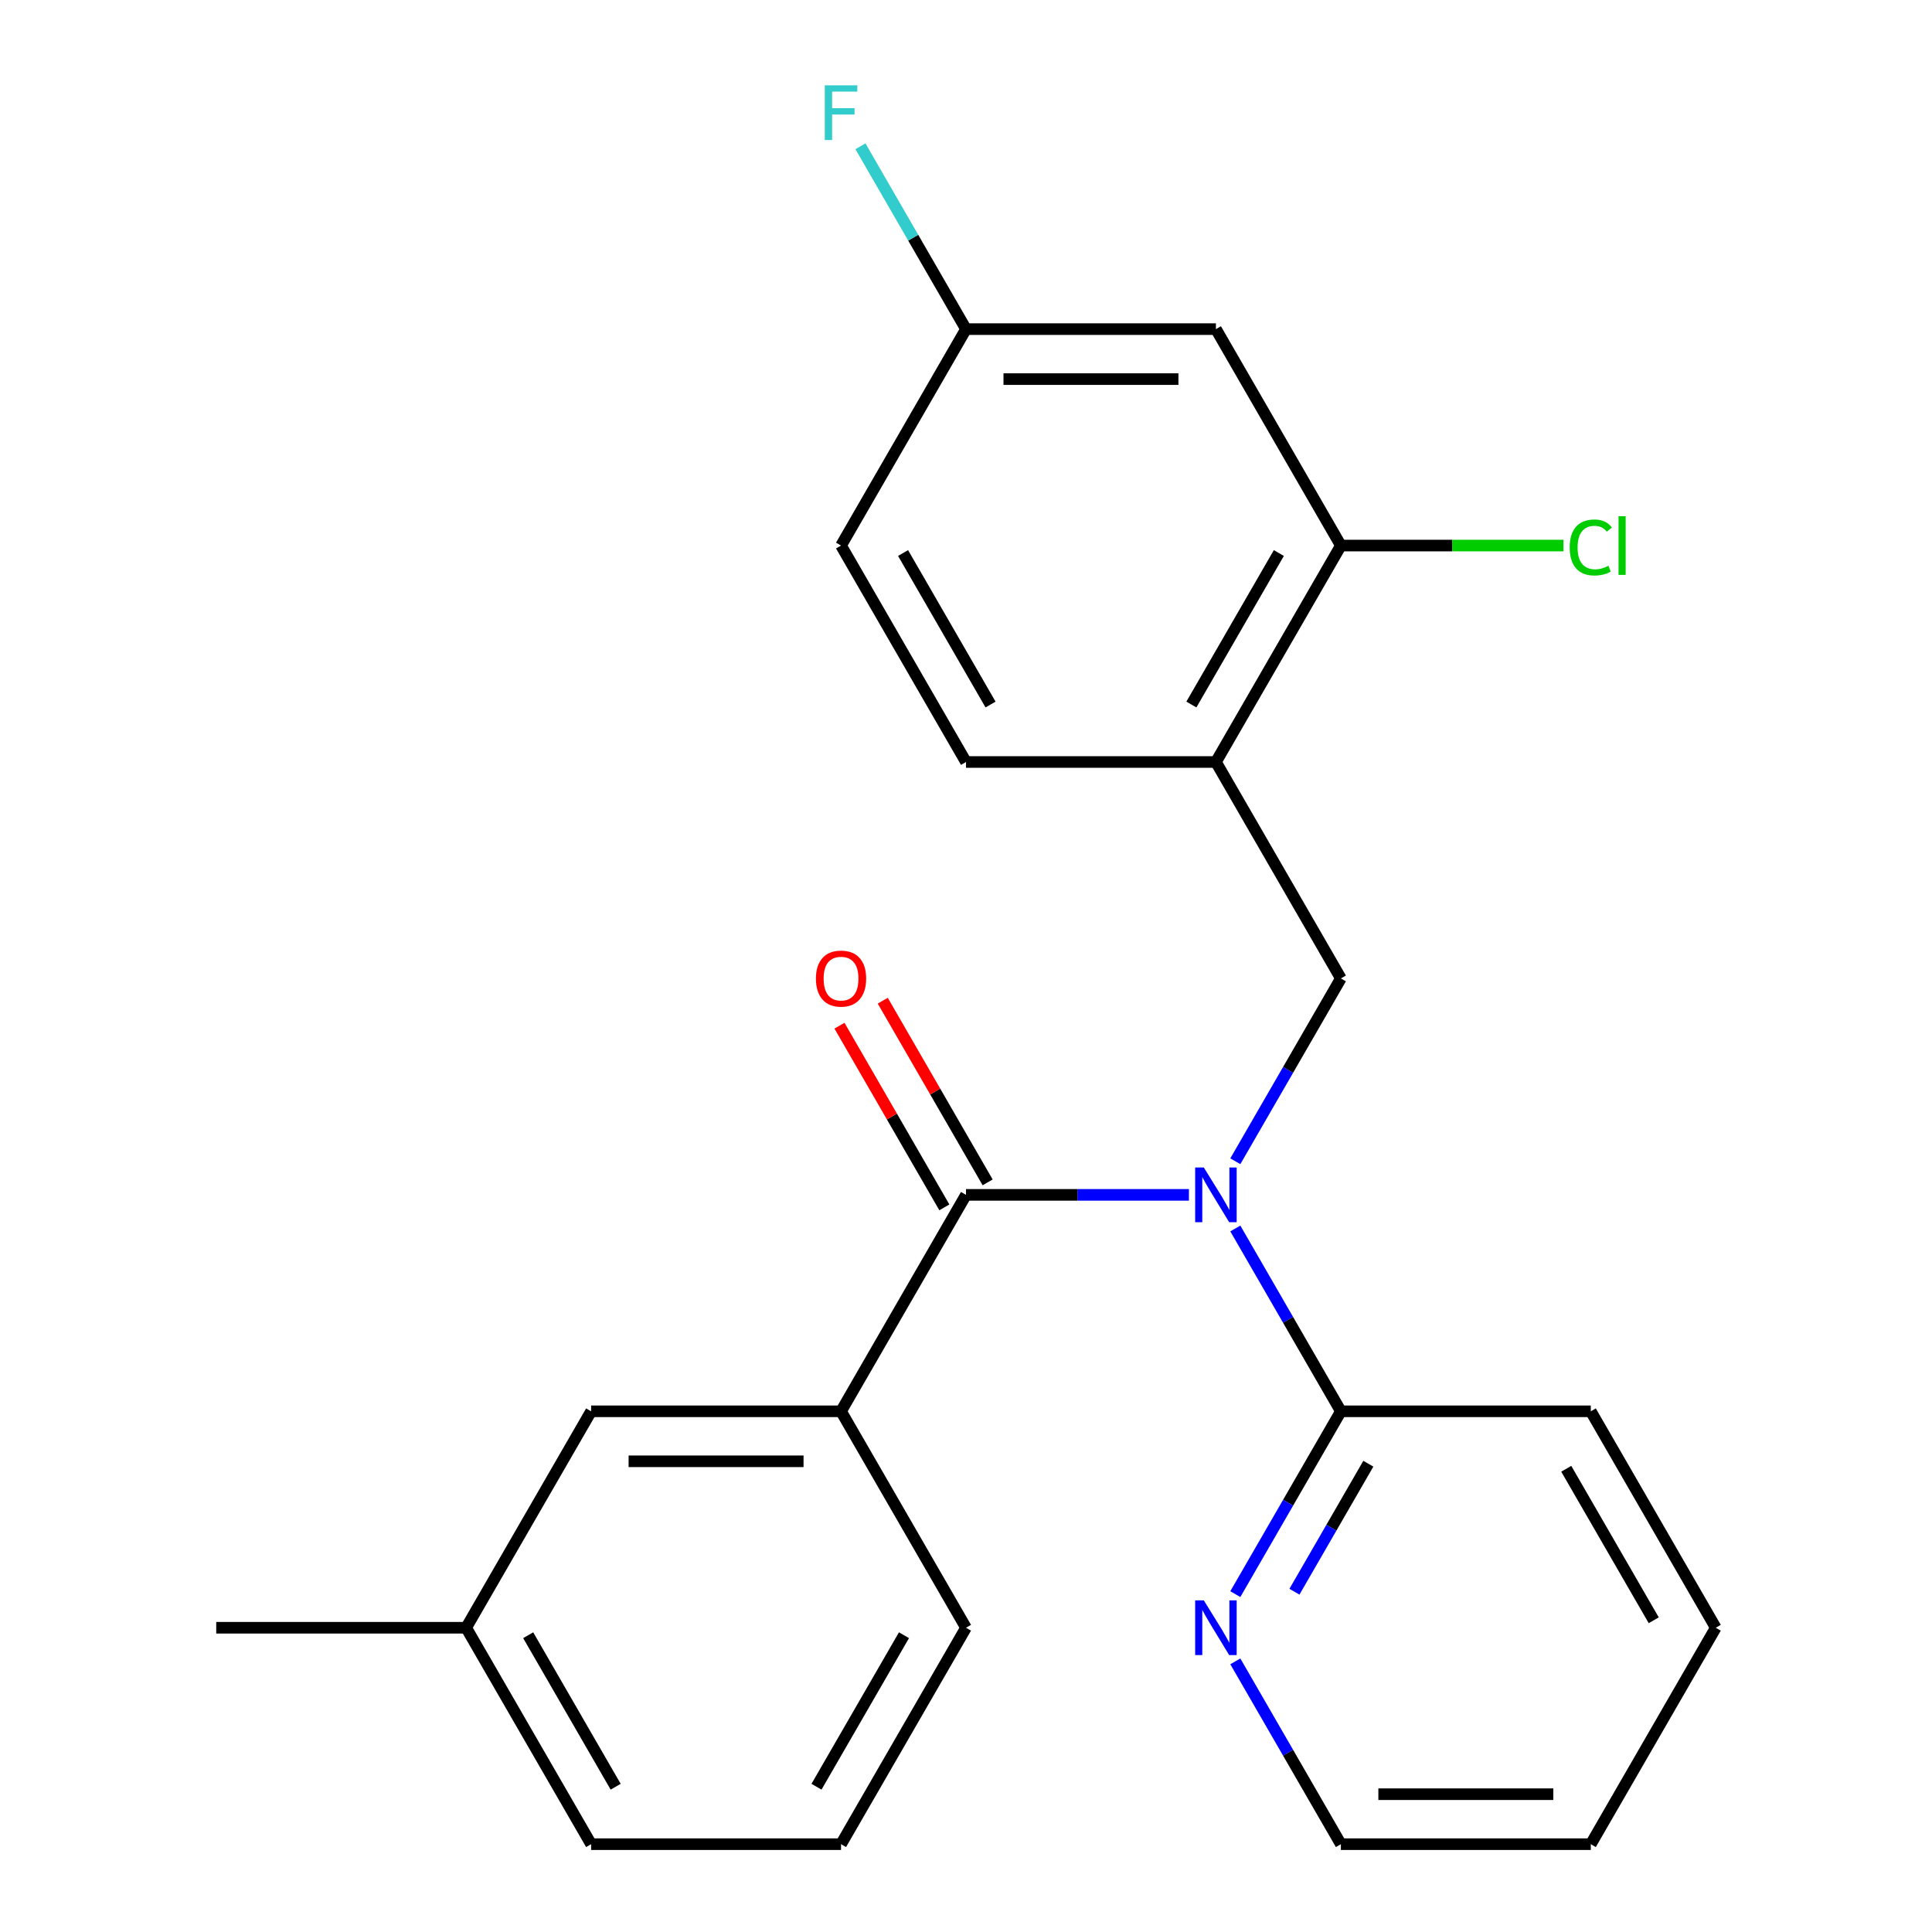 <?xml version='1.0' encoding='iso-8859-1'?>
<svg version='1.1' baseProfile='full'
              xmlns='http://www.w3.org/2000/svg'
                      xmlns:rdkit='http://www.rdkit.org/xml'
                      xmlns:xlink='http://www.w3.org/1999/xlink'
                  xml:space='preserve'
width='1000px' height='1000px' viewBox='0 0 1000 1000'>
<!-- END OF HEADER -->
<rect style='opacity:1.0;fill:#FFFFFF;stroke:none' width='1000' height='1000' x='0' y='0'> </rect>
<path class='bond-0' d='M 615.384,618.463 L 557.692,618.463' style='fill:none;fill-rule:evenodd;stroke:#0000FF;stroke-width:6px;stroke-linecap:butt;stroke-linejoin:miter;stroke-opacity:1' />
<path class='bond-0' d='M 557.692,618.463 L 500,618.463' style='fill:none;fill-rule:evenodd;stroke:#000000;stroke-width:6px;stroke-linecap:butt;stroke-linejoin:miter;stroke-opacity:1' />
<path class='bond-1' d='M 639.401,601.069 L 666.719,553.752' style='fill:none;fill-rule:evenodd;stroke:#0000FF;stroke-width:6px;stroke-linecap:butt;stroke-linejoin:miter;stroke-opacity:1' />
<path class='bond-1' d='M 666.719,553.752 L 694.037,506.435' style='fill:none;fill-rule:evenodd;stroke:#000000;stroke-width:6px;stroke-linecap:butt;stroke-linejoin:miter;stroke-opacity:1' />
<path class='bond-3' d='M 639.401,635.857 L 666.719,683.173' style='fill:none;fill-rule:evenodd;stroke:#0000FF;stroke-width:6px;stroke-linecap:butt;stroke-linejoin:miter;stroke-opacity:1' />
<path class='bond-3' d='M 666.719,683.173 L 694.037,730.49' style='fill:none;fill-rule:evenodd;stroke:#000000;stroke-width:6px;stroke-linecap:butt;stroke-linejoin:miter;stroke-opacity:1' />
<path class='bond-4' d='M 500,618.463 L 435.321,730.49' style='fill:none;fill-rule:evenodd;stroke:#000000;stroke-width:6px;stroke-linecap:butt;stroke-linejoin:miter;stroke-opacity:1' />
<path class='bond-8' d='M 511.203,611.995 L 484.058,564.978' style='fill:none;fill-rule:evenodd;stroke:#000000;stroke-width:6px;stroke-linecap:butt;stroke-linejoin:miter;stroke-opacity:1' />
<path class='bond-8' d='M 484.058,564.978 L 456.912,517.961' style='fill:none;fill-rule:evenodd;stroke:#FF0000;stroke-width:6px;stroke-linecap:butt;stroke-linejoin:miter;stroke-opacity:1' />
<path class='bond-8' d='M 488.797,624.931 L 461.652,577.914' style='fill:none;fill-rule:evenodd;stroke:#000000;stroke-width:6px;stroke-linecap:butt;stroke-linejoin:miter;stroke-opacity:1' />
<path class='bond-8' d='M 461.652,577.914 L 434.507,530.897' style='fill:none;fill-rule:evenodd;stroke:#FF0000;stroke-width:6px;stroke-linecap:butt;stroke-linejoin:miter;stroke-opacity:1' />
<path class='bond-2' d='M 694.037,506.435 L 629.358,394.407' style='fill:none;fill-rule:evenodd;stroke:#000000;stroke-width:6px;stroke-linecap:butt;stroke-linejoin:miter;stroke-opacity:1' />
<path class='bond-5' d='M 629.358,394.407 L 694.037,282.38' style='fill:none;fill-rule:evenodd;stroke:#000000;stroke-width:6px;stroke-linecap:butt;stroke-linejoin:miter;stroke-opacity:1' />
<path class='bond-5' d='M 616.655,364.668 L 661.93,286.248' style='fill:none;fill-rule:evenodd;stroke:#000000;stroke-width:6px;stroke-linecap:butt;stroke-linejoin:miter;stroke-opacity:1' />
<path class='bond-10' d='M 629.358,394.407 L 500,394.407' style='fill:none;fill-rule:evenodd;stroke:#000000;stroke-width:6px;stroke-linecap:butt;stroke-linejoin:miter;stroke-opacity:1' />
<path class='bond-7' d='M 694.037,730.49 L 666.719,777.807' style='fill:none;fill-rule:evenodd;stroke:#000000;stroke-width:6px;stroke-linecap:butt;stroke-linejoin:miter;stroke-opacity:1' />
<path class='bond-7' d='M 666.719,777.807 L 639.401,825.124' style='fill:none;fill-rule:evenodd;stroke:#0000FF;stroke-width:6px;stroke-linecap:butt;stroke-linejoin:miter;stroke-opacity:1' />
<path class='bond-7' d='M 708.247,757.621 L 689.125,790.743' style='fill:none;fill-rule:evenodd;stroke:#000000;stroke-width:6px;stroke-linecap:butt;stroke-linejoin:miter;stroke-opacity:1' />
<path class='bond-7' d='M 689.125,790.743 L 670.002,823.865' style='fill:none;fill-rule:evenodd;stroke:#0000FF;stroke-width:6px;stroke-linecap:butt;stroke-linejoin:miter;stroke-opacity:1' />
<path class='bond-17' d='M 694.037,730.49 L 823.396,730.49' style='fill:none;fill-rule:evenodd;stroke:#000000;stroke-width:6px;stroke-linecap:butt;stroke-linejoin:miter;stroke-opacity:1' />
<path class='bond-9' d='M 435.321,730.49 L 305.963,730.49' style='fill:none;fill-rule:evenodd;stroke:#000000;stroke-width:6px;stroke-linecap:butt;stroke-linejoin:miter;stroke-opacity:1' />
<path class='bond-9' d='M 415.917,756.362 L 325.366,756.362' style='fill:none;fill-rule:evenodd;stroke:#000000;stroke-width:6px;stroke-linecap:butt;stroke-linejoin:miter;stroke-opacity:1' />
<path class='bond-16' d='M 435.321,730.49 L 500,842.518' style='fill:none;fill-rule:evenodd;stroke:#000000;stroke-width:6px;stroke-linecap:butt;stroke-linejoin:miter;stroke-opacity:1' />
<path class='bond-6' d='M 694.037,282.38 L 629.358,170.352' style='fill:none;fill-rule:evenodd;stroke:#000000;stroke-width:6px;stroke-linecap:butt;stroke-linejoin:miter;stroke-opacity:1' />
<path class='bond-12' d='M 694.037,282.38 L 751.64,282.38' style='fill:none;fill-rule:evenodd;stroke:#000000;stroke-width:6px;stroke-linecap:butt;stroke-linejoin:miter;stroke-opacity:1' />
<path class='bond-12' d='M 751.64,282.38 L 809.242,282.38' style='fill:none;fill-rule:evenodd;stroke:#00CC00;stroke-width:6px;stroke-linecap:butt;stroke-linejoin:miter;stroke-opacity:1' />
<path class='bond-25' d='M 629.358,170.352 L 500,170.352' style='fill:none;fill-rule:evenodd;stroke:#000000;stroke-width:6px;stroke-linecap:butt;stroke-linejoin:miter;stroke-opacity:1' />
<path class='bond-25' d='M 609.955,196.224 L 519.404,196.224' style='fill:none;fill-rule:evenodd;stroke:#000000;stroke-width:6px;stroke-linecap:butt;stroke-linejoin:miter;stroke-opacity:1' />
<path class='bond-19' d='M 639.401,859.912 L 666.719,907.229' style='fill:none;fill-rule:evenodd;stroke:#0000FF;stroke-width:6px;stroke-linecap:butt;stroke-linejoin:miter;stroke-opacity:1' />
<path class='bond-19' d='M 666.719,907.229 L 694.037,954.545' style='fill:none;fill-rule:evenodd;stroke:#000000;stroke-width:6px;stroke-linecap:butt;stroke-linejoin:miter;stroke-opacity:1' />
<path class='bond-14' d='M 305.963,730.49 L 241.283,842.518' style='fill:none;fill-rule:evenodd;stroke:#000000;stroke-width:6px;stroke-linecap:butt;stroke-linejoin:miter;stroke-opacity:1' />
<path class='bond-13' d='M 500,394.407 L 435.321,282.38' style='fill:none;fill-rule:evenodd;stroke:#000000;stroke-width:6px;stroke-linecap:butt;stroke-linejoin:miter;stroke-opacity:1' />
<path class='bond-13' d='M 512.704,364.668 L 467.428,286.248' style='fill:none;fill-rule:evenodd;stroke:#000000;stroke-width:6px;stroke-linecap:butt;stroke-linejoin:miter;stroke-opacity:1' />
<path class='bond-11' d='M 500,170.352 L 435.321,282.38' style='fill:none;fill-rule:evenodd;stroke:#000000;stroke-width:6px;stroke-linecap:butt;stroke-linejoin:miter;stroke-opacity:1' />
<path class='bond-15' d='M 500,170.352 L 472.682,123.036' style='fill:none;fill-rule:evenodd;stroke:#000000;stroke-width:6px;stroke-linecap:butt;stroke-linejoin:miter;stroke-opacity:1' />
<path class='bond-15' d='M 472.682,123.036 L 445.363,75.719' style='fill:none;fill-rule:evenodd;stroke:#33CCCC;stroke-width:6px;stroke-linecap:butt;stroke-linejoin:miter;stroke-opacity:1' />
<path class='bond-21' d='M 241.283,842.518 L 111.925,842.518' style='fill:none;fill-rule:evenodd;stroke:#000000;stroke-width:6px;stroke-linecap:butt;stroke-linejoin:miter;stroke-opacity:1' />
<path class='bond-26' d='M 241.283,842.518 L 305.963,954.545' style='fill:none;fill-rule:evenodd;stroke:#000000;stroke-width:6px;stroke-linecap:butt;stroke-linejoin:miter;stroke-opacity:1' />
<path class='bond-26' d='M 273.391,846.386 L 318.666,924.805' style='fill:none;fill-rule:evenodd;stroke:#000000;stroke-width:6px;stroke-linecap:butt;stroke-linejoin:miter;stroke-opacity:1' />
<path class='bond-18' d='M 500,842.518 L 435.321,954.545' style='fill:none;fill-rule:evenodd;stroke:#000000;stroke-width:6px;stroke-linecap:butt;stroke-linejoin:miter;stroke-opacity:1' />
<path class='bond-18' d='M 467.893,846.386 L 422.617,924.805' style='fill:none;fill-rule:evenodd;stroke:#000000;stroke-width:6px;stroke-linecap:butt;stroke-linejoin:miter;stroke-opacity:1' />
<path class='bond-22' d='M 823.396,730.49 L 888.075,842.518' style='fill:none;fill-rule:evenodd;stroke:#000000;stroke-width:6px;stroke-linecap:butt;stroke-linejoin:miter;stroke-opacity:1' />
<path class='bond-22' d='M 810.692,760.23 L 855.968,838.65' style='fill:none;fill-rule:evenodd;stroke:#000000;stroke-width:6px;stroke-linecap:butt;stroke-linejoin:miter;stroke-opacity:1' />
<path class='bond-20' d='M 435.321,954.545 L 305.963,954.545' style='fill:none;fill-rule:evenodd;stroke:#000000;stroke-width:6px;stroke-linecap:butt;stroke-linejoin:miter;stroke-opacity:1' />
<path class='bond-24' d='M 694.037,954.545 L 823.396,954.545' style='fill:none;fill-rule:evenodd;stroke:#000000;stroke-width:6px;stroke-linecap:butt;stroke-linejoin:miter;stroke-opacity:1' />
<path class='bond-24' d='M 713.441,928.674 L 803.992,928.674' style='fill:none;fill-rule:evenodd;stroke:#000000;stroke-width:6px;stroke-linecap:butt;stroke-linejoin:miter;stroke-opacity:1' />
<path class='bond-23' d='M 888.075,842.518 L 823.396,954.545' style='fill:none;fill-rule:evenodd;stroke:#000000;stroke-width:6px;stroke-linecap:butt;stroke-linejoin:miter;stroke-opacity:1' />
<path  class='atom-0' d='M 623.098 604.303
L 632.378 619.303
Q 633.298 620.783, 634.778 623.463
Q 636.258 626.143, 636.338 626.303
L 636.338 604.303
L 640.098 604.303
L 640.098 632.623
L 636.218 632.623
L 626.258 616.223
Q 625.098 614.303, 623.858 612.103
Q 622.658 609.903, 622.298 609.223
L 622.298 632.623
L 618.618 632.623
L 618.618 604.303
L 623.098 604.303
' fill='#0000FF'/>
<path  class='atom-8' d='M 623.098 828.358
L 632.378 843.358
Q 633.298 844.838, 634.778 847.518
Q 636.258 850.198, 636.338 850.358
L 636.338 828.358
L 640.098 828.358
L 640.098 856.678
L 636.218 856.678
L 626.258 840.278
Q 625.098 838.358, 623.858 836.158
Q 622.658 833.958, 622.298 833.278
L 622.298 856.678
L 618.618 856.678
L 618.618 828.358
L 623.098 828.358
' fill='#0000FF'/>
<path  class='atom-9' d='M 422.321 506.515
Q 422.321 499.715, 425.681 495.915
Q 429.041 492.115, 435.321 492.115
Q 441.601 492.115, 444.961 495.915
Q 448.321 499.715, 448.321 506.515
Q 448.321 513.395, 444.921 517.315
Q 441.521 521.195, 435.321 521.195
Q 429.081 521.195, 425.681 517.315
Q 422.321 513.435, 422.321 506.515
M 435.321 517.995
Q 439.641 517.995, 441.961 515.115
Q 444.321 512.195, 444.321 506.515
Q 444.321 500.955, 441.961 498.155
Q 439.641 495.315, 435.321 495.315
Q 431.001 495.315, 428.641 498.115
Q 426.321 500.915, 426.321 506.515
Q 426.321 512.235, 428.641 515.115
Q 431.001 517.995, 435.321 517.995
' fill='#FF0000'/>
<path  class='atom-13' d='M 812.476 283.36
Q 812.476 276.32, 815.756 272.64
Q 819.076 268.92, 825.356 268.92
Q 831.196 268.92, 834.316 273.04
L 831.676 275.2
Q 829.396 272.2, 825.356 272.2
Q 821.076 272.2, 818.796 275.08
Q 816.556 277.92, 816.556 283.36
Q 816.556 288.96, 818.876 291.84
Q 821.236 294.72, 825.796 294.72
Q 828.916 294.72, 832.556 292.84
L 833.676 295.84
Q 832.196 296.8, 829.956 297.36
Q 827.716 297.92, 825.236 297.92
Q 819.076 297.92, 815.756 294.16
Q 812.476 290.4, 812.476 283.36
' fill='#00CC00'/>
<path  class='atom-13' d='M 837.756 267.2
L 841.436 267.2
L 841.436 297.56
L 837.756 297.56
L 837.756 267.2
' fill='#00CC00'/>
<path  class='atom-16' d='M 426.901 44.165
L 443.741 44.165
L 443.741 47.405
L 430.701 47.405
L 430.701 56.005
L 442.301 56.005
L 442.301 59.285
L 430.701 59.285
L 430.701 72.485
L 426.901 72.485
L 426.901 44.165
' fill='#33CCCC'/>
</svg>
